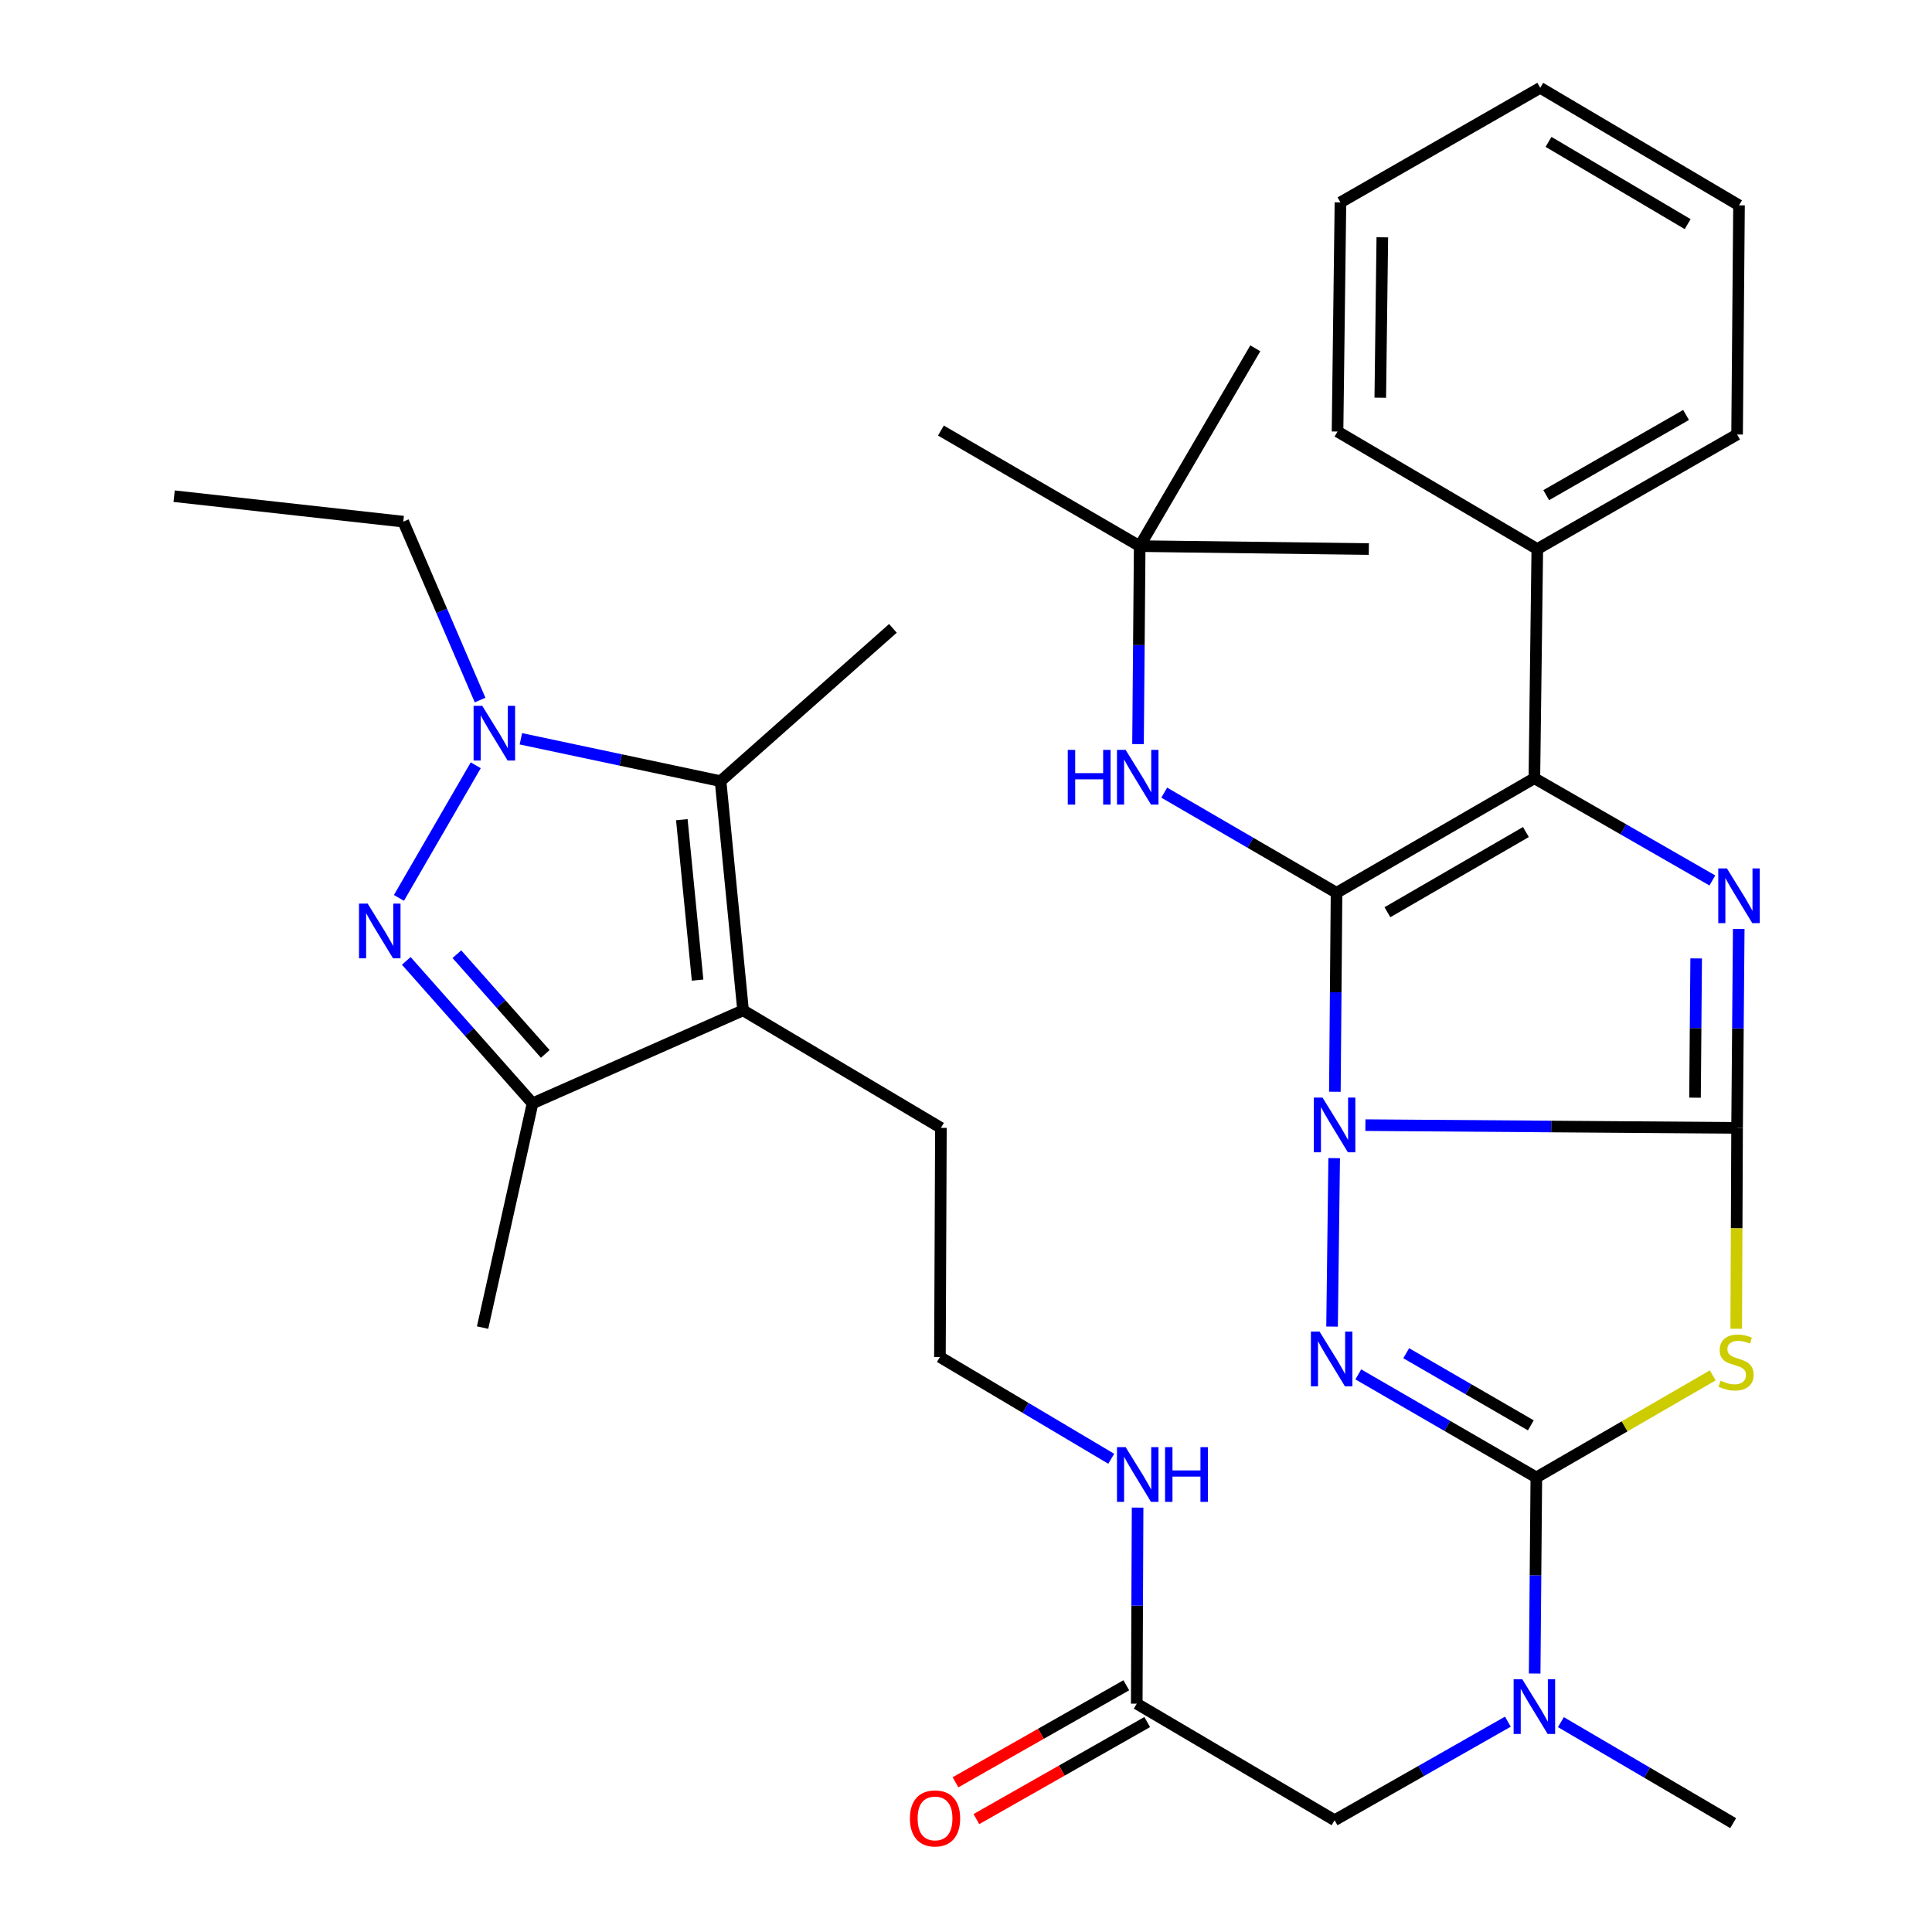 <?xml version='1.0' encoding='iso-8859-1'?>
<svg version='1.1' baseProfile='full'
              xmlns='http://www.w3.org/2000/svg'
                      xmlns:rdkit='http://www.rdkit.org/xml'
                      xmlns:xlink='http://www.w3.org/1999/xlink'
                  xml:space='preserve'
width='1000px' height='1000px' viewBox='0 0 1000 1000'>
<!-- END OF HEADER -->
<rect style='opacity:1.0;fill:#FFFFFF;stroke:none' width='1000' height='1000' x='0' y='0'> </rect>
<path class='bond-0' d='M 706.731,582.371 L 802.921,583.079' style='fill:none;fill-rule:evenodd;stroke:#0000FF;stroke-width:6px;stroke-linecap:butt;stroke-linejoin:miter;stroke-opacity:1' />
<path class='bond-0' d='M 802.921,583.079 L 899.112,583.787' style='fill:none;fill-rule:evenodd;stroke:#000000;stroke-width:6px;stroke-linecap:butt;stroke-linejoin:miter;stroke-opacity:1' />
<path class='bond-1' d='M 690.926,565.09 L 691.359,513.602' style='fill:none;fill-rule:evenodd;stroke:#0000FF;stroke-width:6px;stroke-linecap:butt;stroke-linejoin:miter;stroke-opacity:1' />
<path class='bond-1' d='M 691.359,513.602 L 691.792,462.113' style='fill:none;fill-rule:evenodd;stroke:#000000;stroke-width:6px;stroke-linecap:butt;stroke-linejoin:miter;stroke-opacity:1' />
<path class='bond-2' d='M 690.566,599.442 L 689.472,686.633' style='fill:none;fill-rule:evenodd;stroke:#0000FF;stroke-width:6px;stroke-linecap:butt;stroke-linejoin:miter;stroke-opacity:1' />
<path class='bond-3' d='M 899.112,583.787 L 899.539,532.298' style='fill:none;fill-rule:evenodd;stroke:#000000;stroke-width:6px;stroke-linecap:butt;stroke-linejoin:miter;stroke-opacity:1' />
<path class='bond-3' d='M 899.539,532.298 L 899.967,480.81' style='fill:none;fill-rule:evenodd;stroke:#0000FF;stroke-width:6px;stroke-linecap:butt;stroke-linejoin:miter;stroke-opacity:1' />
<path class='bond-3' d='M 877.339,568.158 L 877.639,532.116' style='fill:none;fill-rule:evenodd;stroke:#000000;stroke-width:6px;stroke-linecap:butt;stroke-linejoin:miter;stroke-opacity:1' />
<path class='bond-3' d='M 877.639,532.116 L 877.938,496.075' style='fill:none;fill-rule:evenodd;stroke:#0000FF;stroke-width:6px;stroke-linecap:butt;stroke-linejoin:miter;stroke-opacity:1' />
<path class='bond-4' d='M 899.112,583.787 L 898.887,635.776' style='fill:none;fill-rule:evenodd;stroke:#000000;stroke-width:6px;stroke-linecap:butt;stroke-linejoin:miter;stroke-opacity:1' />
<path class='bond-4' d='M 898.887,635.776 L 898.662,687.765' style='fill:none;fill-rule:evenodd;stroke:#CCCC00;stroke-width:6px;stroke-linecap:butt;stroke-linejoin:miter;stroke-opacity:1' />
<path class='bond-6' d='M 691.792,462.113 L 794.192,402.81' style='fill:none;fill-rule:evenodd;stroke:#000000;stroke-width:6px;stroke-linecap:butt;stroke-linejoin:miter;stroke-opacity:1' />
<path class='bond-6' d='M 718.128,472.17 L 789.808,430.657' style='fill:none;fill-rule:evenodd;stroke:#000000;stroke-width:6px;stroke-linecap:butt;stroke-linejoin:miter;stroke-opacity:1' />
<path class='bond-12' d='M 691.792,462.113 L 647.2,436.192' style='fill:none;fill-rule:evenodd;stroke:#000000;stroke-width:6px;stroke-linecap:butt;stroke-linejoin:miter;stroke-opacity:1' />
<path class='bond-12' d='M 647.2,436.192 L 602.608,410.271' style='fill:none;fill-rule:evenodd;stroke:#0000FF;stroke-width:6px;stroke-linecap:butt;stroke-linejoin:miter;stroke-opacity:1' />
<path class='bond-5' d='M 703.061,711.38 L 749.132,738.048' style='fill:none;fill-rule:evenodd;stroke:#0000FF;stroke-width:6px;stroke-linecap:butt;stroke-linejoin:miter;stroke-opacity:1' />
<path class='bond-5' d='M 749.132,738.048 L 795.202,764.715' style='fill:none;fill-rule:evenodd;stroke:#000000;stroke-width:6px;stroke-linecap:butt;stroke-linejoin:miter;stroke-opacity:1' />
<path class='bond-5' d='M 727.854,700.426 L 760.104,719.093' style='fill:none;fill-rule:evenodd;stroke:#0000FF;stroke-width:6px;stroke-linecap:butt;stroke-linejoin:miter;stroke-opacity:1' />
<path class='bond-5' d='M 760.104,719.093 L 792.353,737.76' style='fill:none;fill-rule:evenodd;stroke:#000000;stroke-width:6px;stroke-linecap:butt;stroke-linejoin:miter;stroke-opacity:1' />
<path class='bond-36' d='M 886.316,455.724 L 840.254,429.267' style='fill:none;fill-rule:evenodd;stroke:#0000FF;stroke-width:6px;stroke-linecap:butt;stroke-linejoin:miter;stroke-opacity:1' />
<path class='bond-36' d='M 840.254,429.267 L 794.192,402.81' style='fill:none;fill-rule:evenodd;stroke:#000000;stroke-width:6px;stroke-linecap:butt;stroke-linejoin:miter;stroke-opacity:1' />
<path class='bond-35' d='M 886.522,711.892 L 840.862,738.304' style='fill:none;fill-rule:evenodd;stroke:#CCCC00;stroke-width:6px;stroke-linecap:butt;stroke-linejoin:miter;stroke-opacity:1' />
<path class='bond-35' d='M 840.862,738.304 L 795.202,764.715' style='fill:none;fill-rule:evenodd;stroke:#000000;stroke-width:6px;stroke-linecap:butt;stroke-linejoin:miter;stroke-opacity:1' />
<path class='bond-13' d='M 795.202,764.715 L 794.77,815.462' style='fill:none;fill-rule:evenodd;stroke:#000000;stroke-width:6px;stroke-linecap:butt;stroke-linejoin:miter;stroke-opacity:1' />
<path class='bond-13' d='M 794.77,815.462 L 794.338,866.209' style='fill:none;fill-rule:evenodd;stroke:#0000FF;stroke-width:6px;stroke-linecap:butt;stroke-linejoin:miter;stroke-opacity:1' />
<path class='bond-15' d='M 794.192,402.81 L 795.701,284.19' style='fill:none;fill-rule:evenodd;stroke:#000000;stroke-width:6px;stroke-linecap:butt;stroke-linejoin:miter;stroke-opacity:1' />
<path class='bond-7' d='M 210.289,497.354 L 242.967,534.225' style='fill:none;fill-rule:evenodd;stroke:#0000FF;stroke-width:6px;stroke-linecap:butt;stroke-linejoin:miter;stroke-opacity:1' />
<path class='bond-7' d='M 242.967,534.225 L 275.644,571.096' style='fill:none;fill-rule:evenodd;stroke:#000000;stroke-width:6px;stroke-linecap:butt;stroke-linejoin:miter;stroke-opacity:1' />
<path class='bond-7' d='M 236.483,493.889 L 259.357,519.699' style='fill:none;fill-rule:evenodd;stroke:#0000FF;stroke-width:6px;stroke-linecap:butt;stroke-linejoin:miter;stroke-opacity:1' />
<path class='bond-7' d='M 259.357,519.699 L 282.232,545.509' style='fill:none;fill-rule:evenodd;stroke:#000000;stroke-width:6px;stroke-linecap:butt;stroke-linejoin:miter;stroke-opacity:1' />
<path class='bond-38' d='M 206.484,464.755 L 246.244,396.108' style='fill:none;fill-rule:evenodd;stroke:#0000FF;stroke-width:6px;stroke-linecap:butt;stroke-linejoin:miter;stroke-opacity:1' />
<path class='bond-8' d='M 269.605,382.397 L 321.282,393.358' style='fill:none;fill-rule:evenodd;stroke:#0000FF;stroke-width:6px;stroke-linecap:butt;stroke-linejoin:miter;stroke-opacity:1' />
<path class='bond-8' d='M 321.282,393.358 L 372.959,404.318' style='fill:none;fill-rule:evenodd;stroke:#000000;stroke-width:6px;stroke-linecap:butt;stroke-linejoin:miter;stroke-opacity:1' />
<path class='bond-21' d='M 248.493,362.345 L 228.615,316.174' style='fill:none;fill-rule:evenodd;stroke:#0000FF;stroke-width:6px;stroke-linecap:butt;stroke-linejoin:miter;stroke-opacity:1' />
<path class='bond-21' d='M 228.615,316.174 L 208.736,270.003' style='fill:none;fill-rule:evenodd;stroke:#000000;stroke-width:6px;stroke-linecap:butt;stroke-linejoin:miter;stroke-opacity:1' />
<path class='bond-9' d='M 384.615,522.962 L 487.016,583.787' style='fill:none;fill-rule:evenodd;stroke:#000000;stroke-width:6px;stroke-linecap:butt;stroke-linejoin:miter;stroke-opacity:1' />
<path class='bond-10' d='M 384.615,522.962 L 372.959,404.318' style='fill:none;fill-rule:evenodd;stroke:#000000;stroke-width:6px;stroke-linecap:butt;stroke-linejoin:miter;stroke-opacity:1' />
<path class='bond-10' d='M 361.07,507.307 L 352.911,424.256' style='fill:none;fill-rule:evenodd;stroke:#000000;stroke-width:6px;stroke-linecap:butt;stroke-linejoin:miter;stroke-opacity:1' />
<path class='bond-11' d='M 384.615,522.962 L 275.644,571.096' style='fill:none;fill-rule:evenodd;stroke:#000000;stroke-width:6px;stroke-linecap:butt;stroke-linejoin:miter;stroke-opacity:1' />
<path class='bond-22' d='M 372.959,404.318 L 462.17,325.243' style='fill:none;fill-rule:evenodd;stroke:#000000;stroke-width:6px;stroke-linecap:butt;stroke-linejoin:miter;stroke-opacity:1' />
<path class='bond-24' d='M 275.644,571.096 L 249.789,687.161' style='fill:none;fill-rule:evenodd;stroke:#000000;stroke-width:6px;stroke-linecap:butt;stroke-linejoin:miter;stroke-opacity:1' />
<path class='bond-17' d='M 589.038,385.148 L 589.47,333.908' style='fill:none;fill-rule:evenodd;stroke:#0000FF;stroke-width:6px;stroke-linecap:butt;stroke-linejoin:miter;stroke-opacity:1' />
<path class='bond-17' d='M 589.47,333.908 L 589.903,282.669' style='fill:none;fill-rule:evenodd;stroke:#000000;stroke-width:6px;stroke-linecap:butt;stroke-linejoin:miter;stroke-opacity:1' />
<path class='bond-16' d='M 780.478,891.133 L 735.63,916.636' style='fill:none;fill-rule:evenodd;stroke:#0000FF;stroke-width:6px;stroke-linecap:butt;stroke-linejoin:miter;stroke-opacity:1' />
<path class='bond-16' d='M 735.63,916.636 L 690.782,942.14' style='fill:none;fill-rule:evenodd;stroke:#000000;stroke-width:6px;stroke-linecap:butt;stroke-linejoin:miter;stroke-opacity:1' />
<path class='bond-25' d='M 807.914,891.378 L 852.497,917.513' style='fill:none;fill-rule:evenodd;stroke:#0000FF;stroke-width:6px;stroke-linecap:butt;stroke-linejoin:miter;stroke-opacity:1' />
<path class='bond-25' d='M 852.497,917.513 L 897.08,943.648' style='fill:none;fill-rule:evenodd;stroke:#000000;stroke-width:6px;stroke-linecap:butt;stroke-linejoin:miter;stroke-opacity:1' />
<path class='bond-14' d='M 588.382,881.814 L 690.782,942.14' style='fill:none;fill-rule:evenodd;stroke:#000000;stroke-width:6px;stroke-linecap:butt;stroke-linejoin:miter;stroke-opacity:1' />
<path class='bond-18' d='M 582.973,872.292 L 538.77,897.405' style='fill:none;fill-rule:evenodd;stroke:#000000;stroke-width:6px;stroke-linecap:butt;stroke-linejoin:miter;stroke-opacity:1' />
<path class='bond-18' d='M 538.77,897.405 L 494.567,922.517' style='fill:none;fill-rule:evenodd;stroke:#FF0000;stroke-width:6px;stroke-linecap:butt;stroke-linejoin:miter;stroke-opacity:1' />
<path class='bond-18' d='M 593.791,891.335 L 549.588,916.448' style='fill:none;fill-rule:evenodd;stroke:#000000;stroke-width:6px;stroke-linecap:butt;stroke-linejoin:miter;stroke-opacity:1' />
<path class='bond-18' d='M 549.588,916.448 L 505.385,941.56' style='fill:none;fill-rule:evenodd;stroke:#FF0000;stroke-width:6px;stroke-linecap:butt;stroke-linejoin:miter;stroke-opacity:1' />
<path class='bond-19' d='M 588.382,881.814 L 588.6,831.073' style='fill:none;fill-rule:evenodd;stroke:#000000;stroke-width:6px;stroke-linecap:butt;stroke-linejoin:miter;stroke-opacity:1' />
<path class='bond-19' d='M 588.6,831.073 L 588.819,780.332' style='fill:none;fill-rule:evenodd;stroke:#0000FF;stroke-width:6px;stroke-linecap:butt;stroke-linejoin:miter;stroke-opacity:1' />
<path class='bond-26' d='M 795.701,284.19 L 899.112,224.886' style='fill:none;fill-rule:evenodd;stroke:#000000;stroke-width:6px;stroke-linecap:butt;stroke-linejoin:miter;stroke-opacity:1' />
<path class='bond-26' d='M 800.317,256.296 L 872.705,214.783' style='fill:none;fill-rule:evenodd;stroke:#000000;stroke-width:6px;stroke-linecap:butt;stroke-linejoin:miter;stroke-opacity:1' />
<path class='bond-27' d='M 795.701,284.19 L 692.303,223.366' style='fill:none;fill-rule:evenodd;stroke:#000000;stroke-width:6px;stroke-linecap:butt;stroke-linejoin:miter;stroke-opacity:1' />
<path class='bond-28' d='M 589.903,282.669 L 487.016,222.854' style='fill:none;fill-rule:evenodd;stroke:#000000;stroke-width:6px;stroke-linecap:butt;stroke-linejoin:miter;stroke-opacity:1' />
<path class='bond-29' d='M 589.903,282.669 L 708.51,284.19' style='fill:none;fill-rule:evenodd;stroke:#000000;stroke-width:6px;stroke-linecap:butt;stroke-linejoin:miter;stroke-opacity:1' />
<path class='bond-30' d='M 589.903,282.669 L 649.742,180.281' style='fill:none;fill-rule:evenodd;stroke:#000000;stroke-width:6px;stroke-linecap:butt;stroke-linejoin:miter;stroke-opacity:1' />
<path class='bond-23' d='M 575.175,755.058 L 530.84,728.72' style='fill:none;fill-rule:evenodd;stroke:#0000FF;stroke-width:6px;stroke-linecap:butt;stroke-linejoin:miter;stroke-opacity:1' />
<path class='bond-23' d='M 530.84,728.72 L 486.505,702.382' style='fill:none;fill-rule:evenodd;stroke:#000000;stroke-width:6px;stroke-linecap:butt;stroke-linejoin:miter;stroke-opacity:1' />
<path class='bond-20' d='M 487.016,583.787 L 486.505,702.382' style='fill:none;fill-rule:evenodd;stroke:#000000;stroke-width:6px;stroke-linecap:butt;stroke-linejoin:miter;stroke-opacity:1' />
<path class='bond-31' d='M 208.736,270.003 L 90.129,256.826' style='fill:none;fill-rule:evenodd;stroke:#000000;stroke-width:6px;stroke-linecap:butt;stroke-linejoin:miter;stroke-opacity:1' />
<path class='bond-33' d='M 899.112,224.886 L 900.109,106.279' style='fill:none;fill-rule:evenodd;stroke:#000000;stroke-width:6px;stroke-linecap:butt;stroke-linejoin:miter;stroke-opacity:1' />
<path class='bond-32' d='M 692.303,223.366 L 693.812,104.758' style='fill:none;fill-rule:evenodd;stroke:#000000;stroke-width:6px;stroke-linecap:butt;stroke-linejoin:miter;stroke-opacity:1' />
<path class='bond-32' d='M 714.429,205.853 L 715.485,122.828' style='fill:none;fill-rule:evenodd;stroke:#000000;stroke-width:6px;stroke-linecap:butt;stroke-linejoin:miter;stroke-opacity:1' />
<path class='bond-34' d='M 693.812,104.758 L 797.222,45.455' style='fill:none;fill-rule:evenodd;stroke:#000000;stroke-width:6px;stroke-linecap:butt;stroke-linejoin:miter;stroke-opacity:1' />
<path class='bond-37' d='M 900.109,106.279 L 797.222,45.455' style='fill:none;fill-rule:evenodd;stroke:#000000;stroke-width:6px;stroke-linecap:butt;stroke-linejoin:miter;stroke-opacity:1' />
<path class='bond-37' d='M 873.531,116.009 L 801.51,73.431' style='fill:none;fill-rule:evenodd;stroke:#000000;stroke-width:6px;stroke-linecap:butt;stroke-linejoin:miter;stroke-opacity:1' />
<path  class='atom-0' d='M 684.522 568.094
L 693.802 583.094
Q 694.722 584.574, 696.202 587.254
Q 697.682 589.934, 697.762 590.094
L 697.762 568.094
L 701.522 568.094
L 701.522 596.414
L 697.642 596.414
L 687.682 580.014
Q 686.522 578.094, 685.282 575.894
Q 684.082 573.694, 683.722 573.014
L 683.722 596.414
L 680.042 596.414
L 680.042 568.094
L 684.522 568.094
' fill='#0000FF'/>
<path  class='atom-3' d='M 683.001 689.232
L 692.281 704.232
Q 693.201 705.712, 694.681 708.392
Q 696.161 711.072, 696.241 711.232
L 696.241 689.232
L 700.001 689.232
L 700.001 717.552
L 696.121 717.552
L 686.161 701.152
Q 685.001 699.232, 683.761 697.032
Q 682.561 694.832, 682.201 694.152
L 682.201 717.552
L 678.521 717.552
L 678.521 689.232
L 683.001 689.232
' fill='#0000FF'/>
<path  class='atom-4' d='M 893.849 449.486
L 903.129 464.486
Q 904.049 465.966, 905.529 468.646
Q 907.009 471.326, 907.089 471.486
L 907.089 449.486
L 910.849 449.486
L 910.849 477.806
L 906.969 477.806
L 897.009 461.406
Q 895.849 459.486, 894.609 457.286
Q 893.409 455.086, 893.049 454.406
L 893.049 477.806
L 889.369 477.806
L 889.369 449.486
L 893.849 449.486
' fill='#0000FF'/>
<path  class='atom-5' d='M 890.588 714.633
Q 890.908 714.753, 892.228 715.313
Q 893.548 715.873, 894.988 716.233
Q 896.468 716.553, 897.908 716.553
Q 900.588 716.553, 902.148 715.273
Q 903.708 713.953, 903.708 711.673
Q 903.708 710.113, 902.908 709.153
Q 902.148 708.193, 900.948 707.673
Q 899.748 707.153, 897.748 706.553
Q 895.228 705.793, 893.708 705.073
Q 892.228 704.353, 891.148 702.833
Q 890.108 701.313, 890.108 698.753
Q 890.108 695.193, 892.508 692.993
Q 894.948 690.793, 899.748 690.793
Q 903.028 690.793, 906.748 692.353
L 905.828 695.433
Q 902.428 694.033, 899.868 694.033
Q 897.108 694.033, 895.588 695.193
Q 894.068 696.313, 894.108 698.273
Q 894.108 699.793, 894.868 700.713
Q 895.668 701.633, 896.788 702.153
Q 897.948 702.673, 899.868 703.273
Q 902.428 704.073, 903.948 704.873
Q 905.468 705.673, 906.548 707.313
Q 907.668 708.913, 907.668 711.673
Q 907.668 715.593, 905.028 717.713
Q 902.428 719.793, 898.068 719.793
Q 895.548 719.793, 893.628 719.233
Q 891.748 718.713, 889.508 717.793
L 890.588 714.633
' fill='#CCCC00'/>
<path  class='atom-8' d='M 190.309 467.713
L 199.589 482.713
Q 200.509 484.193, 201.989 486.873
Q 203.469 489.553, 203.549 489.713
L 203.549 467.713
L 207.309 467.713
L 207.309 496.033
L 203.429 496.033
L 193.469 479.633
Q 192.309 477.713, 191.069 475.513
Q 189.869 473.313, 189.509 472.633
L 189.509 496.033
L 185.829 496.033
L 185.829 467.713
L 190.309 467.713
' fill='#0000FF'/>
<path  class='atom-9' d='M 249.612 365.325
L 258.892 380.325
Q 259.812 381.805, 261.292 384.485
Q 262.772 387.165, 262.852 387.325
L 262.852 365.325
L 266.612 365.325
L 266.612 393.645
L 262.732 393.645
L 252.772 377.245
Q 251.612 375.325, 250.372 373.125
Q 249.172 370.925, 248.812 370.245
L 248.812 393.645
L 245.132 393.645
L 245.132 365.325
L 249.612 365.325
' fill='#0000FF'/>
<path  class='atom-13' d='M 552.673 388.139
L 556.513 388.139
L 556.513 400.179
L 570.993 400.179
L 570.993 388.139
L 574.833 388.139
L 574.833 416.459
L 570.993 416.459
L 570.993 403.379
L 556.513 403.379
L 556.513 416.459
L 552.673 416.459
L 552.673 388.139
' fill='#0000FF'/>
<path  class='atom-13' d='M 582.633 388.139
L 591.913 403.139
Q 592.833 404.619, 594.313 407.299
Q 595.793 409.979, 595.873 410.139
L 595.873 388.139
L 599.633 388.139
L 599.633 416.459
L 595.753 416.459
L 585.793 400.059
Q 584.633 398.139, 583.393 395.939
Q 582.193 393.739, 581.833 393.059
L 581.833 416.459
L 578.153 416.459
L 578.153 388.139
L 582.633 388.139
' fill='#0000FF'/>
<path  class='atom-14' d='M 787.932 869.175
L 797.212 884.175
Q 798.132 885.655, 799.612 888.335
Q 801.092 891.015, 801.172 891.175
L 801.172 869.175
L 804.932 869.175
L 804.932 897.495
L 801.052 897.495
L 791.092 881.095
Q 789.932 879.175, 788.692 876.975
Q 787.492 874.775, 787.132 874.095
L 787.132 897.495
L 783.452 897.495
L 783.452 869.175
L 787.932 869.175
' fill='#0000FF'/>
<path  class='atom-19' d='M 470.974 941.21
Q 470.974 934.41, 474.334 930.61
Q 477.694 926.81, 483.974 926.81
Q 490.254 926.81, 493.614 930.61
Q 496.974 934.41, 496.974 941.21
Q 496.974 948.09, 493.574 952.01
Q 490.174 955.89, 483.974 955.89
Q 477.734 955.89, 474.334 952.01
Q 470.974 948.13, 470.974 941.21
M 483.974 952.69
Q 488.294 952.69, 490.614 949.81
Q 492.974 946.89, 492.974 941.21
Q 492.974 935.65, 490.614 932.85
Q 488.294 930.01, 483.974 930.01
Q 479.654 930.01, 477.294 932.81
Q 474.974 935.61, 474.974 941.21
Q 474.974 946.93, 477.294 949.81
Q 479.654 952.69, 483.974 952.69
' fill='#FF0000'/>
<path  class='atom-20' d='M 582.633 749.046
L 591.913 764.046
Q 592.833 765.526, 594.313 768.206
Q 595.793 770.886, 595.873 771.046
L 595.873 749.046
L 599.633 749.046
L 599.633 777.366
L 595.753 777.366
L 585.793 760.966
Q 584.633 759.046, 583.393 756.846
Q 582.193 754.646, 581.833 753.966
L 581.833 777.366
L 578.153 777.366
L 578.153 749.046
L 582.633 749.046
' fill='#0000FF'/>
<path  class='atom-20' d='M 603.033 749.046
L 606.873 749.046
L 606.873 761.086
L 621.353 761.086
L 621.353 749.046
L 625.193 749.046
L 625.193 777.366
L 621.353 777.366
L 621.353 764.286
L 606.873 764.286
L 606.873 777.366
L 603.033 777.366
L 603.033 749.046
' fill='#0000FF'/>
</svg>
